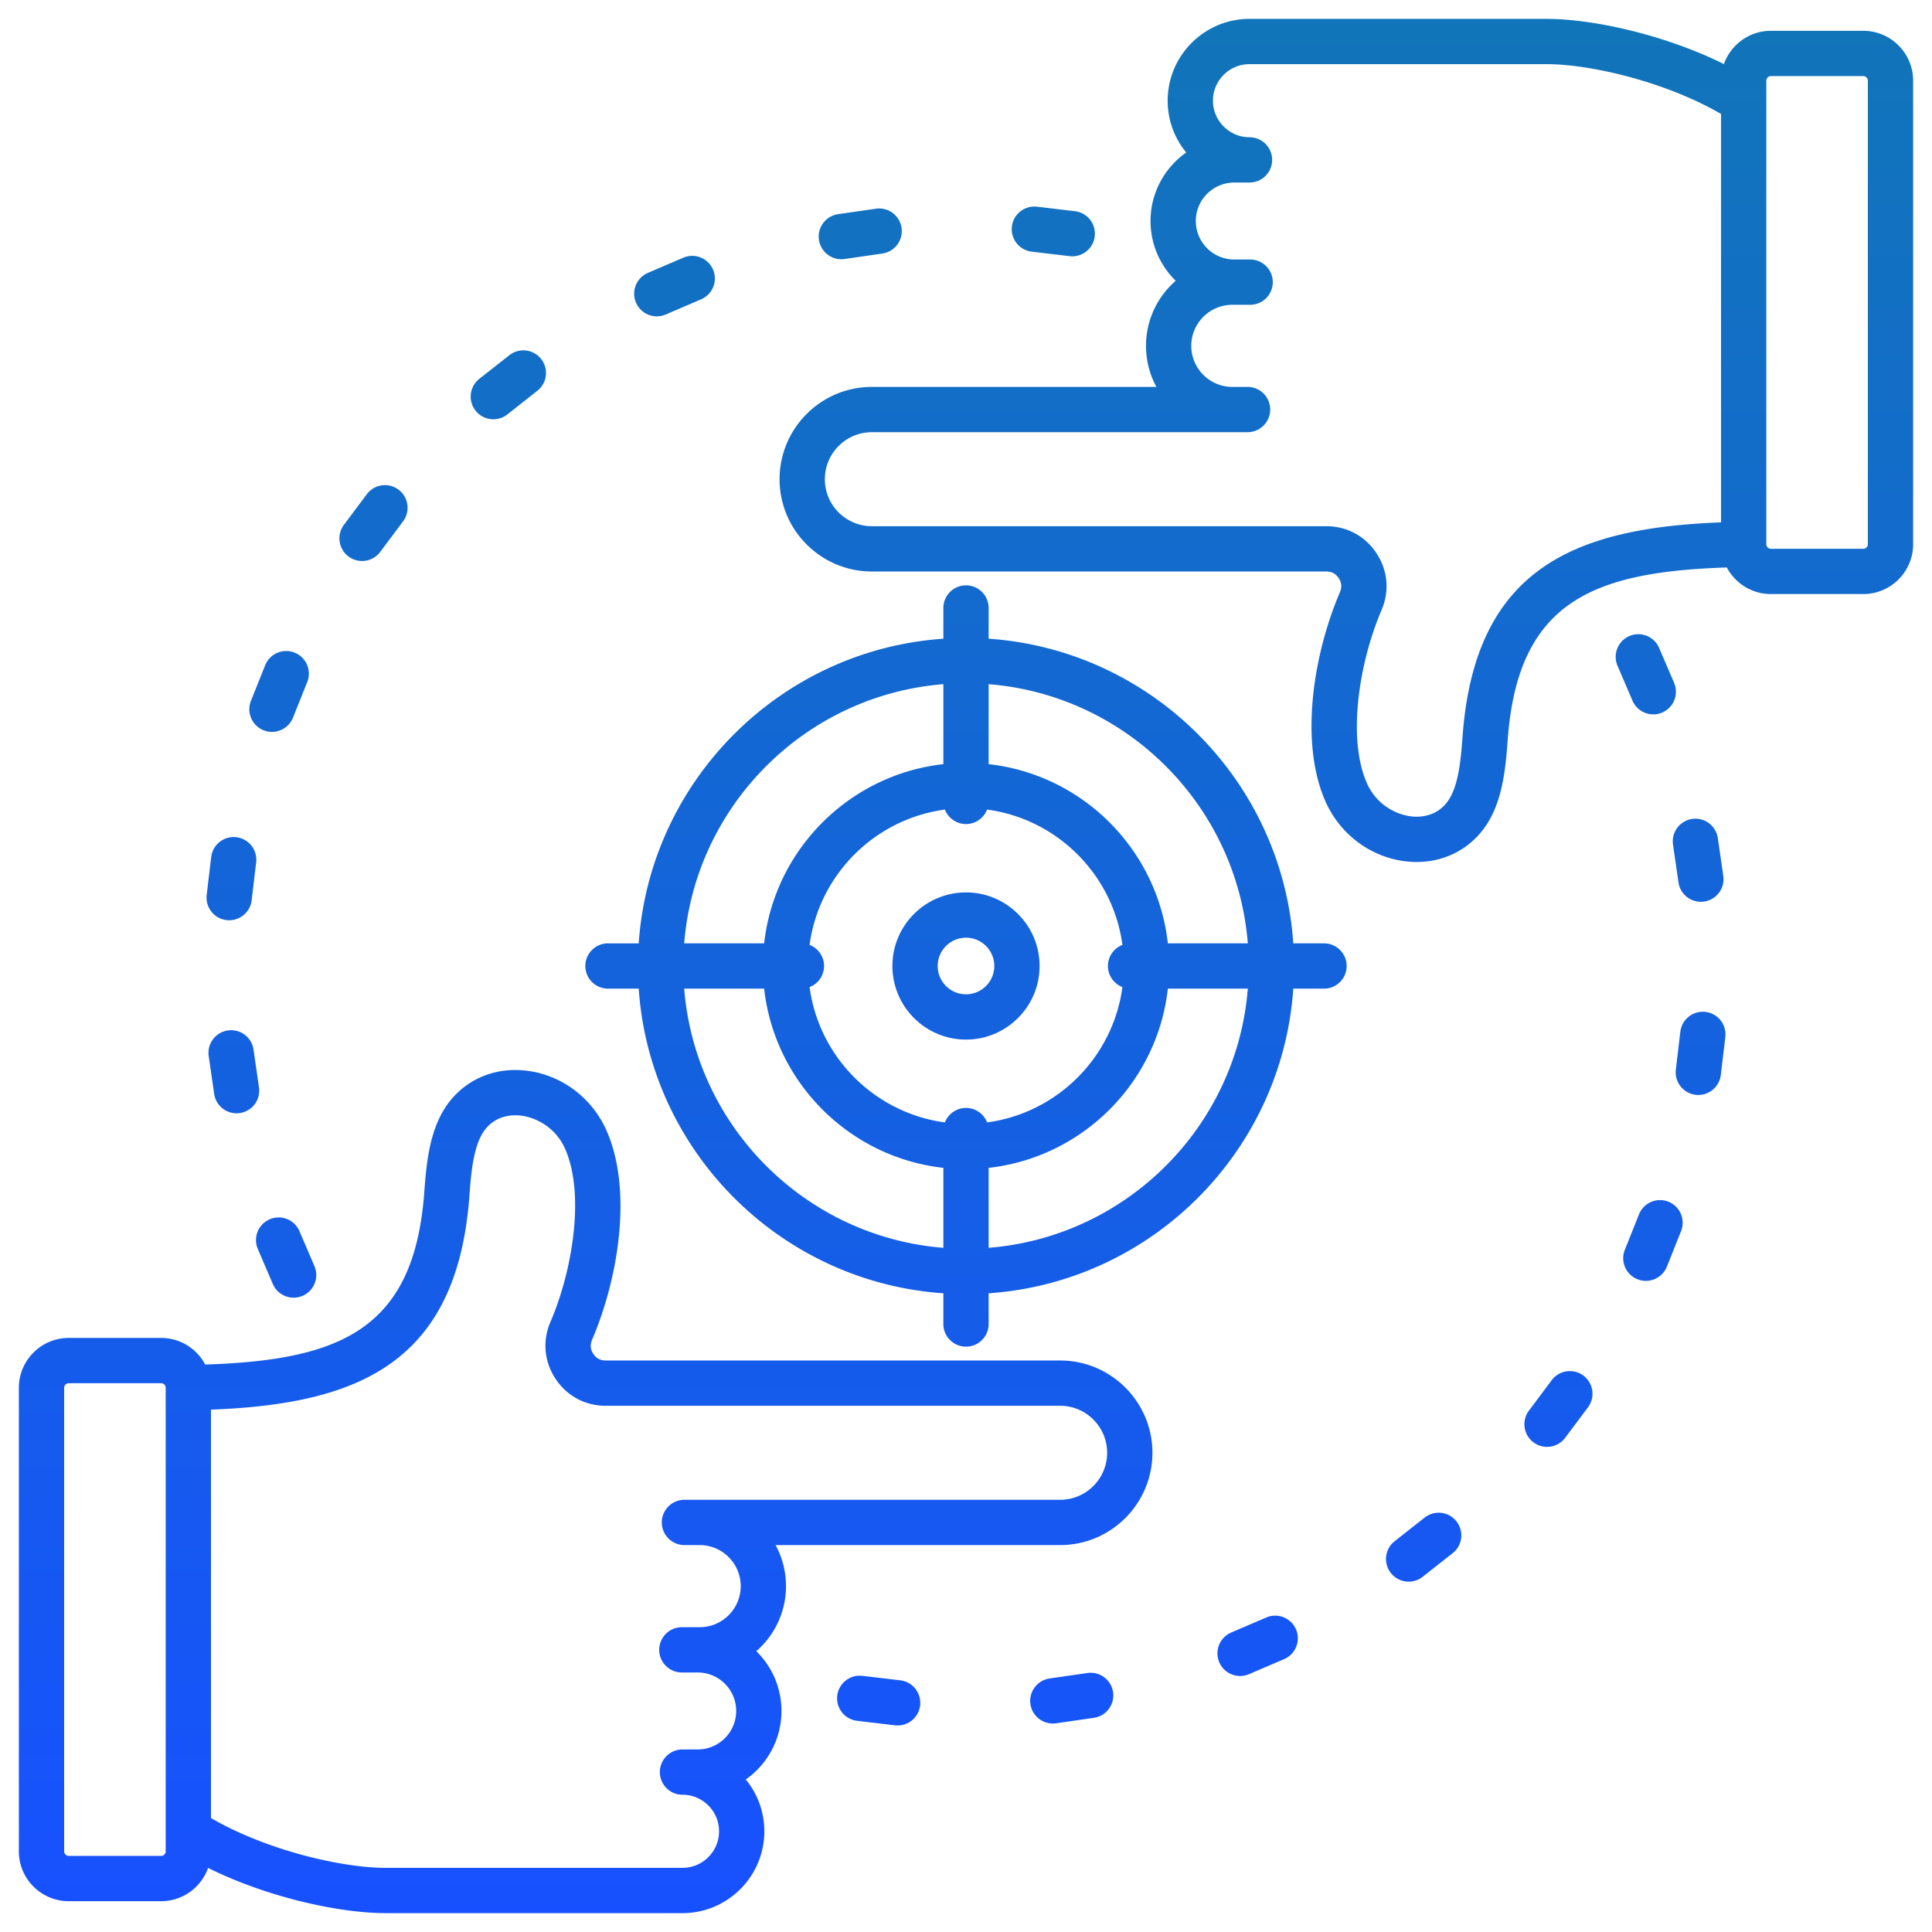 <svg xmlns="http://www.w3.org/2000/svg" version="1.1" xmlns:xlink="http://www.w3.org/1999/xlink" xmlns:svgjs="http://svgjs.com/svgjs" width="512" height="512" x="0" y="0" viewBox="0 0 512 512" style="enable-background:new 0 0 512 512" xml:space="preserve" class=""><g><linearGradient id="a" x1="256" x2="256" y1="507" y2="5" gradientUnits="userSpaceOnUse"><stop stop-opacity="1" stop-color="#1751ff" offset="0"></stop><stop stop-opacity="1" stop-color="#1175b9" offset="1"></stop></linearGradient><path fill="url(#a)" d="M280.948 360.548H160.517c-1.426 0-2.5-.579-3.285-1.769s-.893-2.406-.331-3.717c6.983-16.274 10.855-39.78 3.767-55.605-4.205-9.387-13.413-15.621-23.458-15.884-8.802-.241-16.459 4.289-20.455 12.09-3.067 5.989-3.811 13.259-4.31 20.191-2.639 36.65-22.451 44.596-58.068 45.762-2.217-4.186-6.614-7.047-11.671-7.047H18.204C10.923 354.569 5 360.493 5 367.774V490.63c0 7.28 5.923 13.204 13.204 13.204h24.502c5.74 0 10.622-3.688 12.438-8.813 15.889 7.879 34.919 11.978 47.047 11.978h78.677c11.959 0 21.688-9.729 21.688-21.688 0-5.205-1.845-9.987-4.913-13.729 5.711-4.021 9.453-10.659 9.453-18.16 0-6.197-2.555-11.806-6.664-15.837 4.814-4.198 7.866-10.369 7.866-17.243 0-3.936-1-7.644-2.758-10.882h75.407c13.486 0 24.457-10.972 24.457-24.457s-10.971-24.457-24.457-24.457zM43.91 490.631a1.22 1.22 0 0 1-1.204 1.204H18.204A1.22 1.22 0 0 1 17 490.631V367.775a1.22 1.22 0 0 1 1.204-1.205h24.502a1.22 1.22 0 0 1 1.204 1.205zm237.038-93.169h-99.565a6 6 0 0 0 0 12h4.034c6 0 10.881 4.882 10.881 10.882s-4.881 10.881-10.881 10.881h-4.718a6 6 0 0 0 0 12h4.199c5.624 0 10.199 4.575 10.199 10.199s-4.575 10.2-10.199 10.2h-4.029a6 6 0 0 0 0 12c5.342 0 9.688 4.347 9.688 9.688 0 5.342-4.346 9.688-9.688 9.688h-78.678c-11.601 0-31.521-4.627-46.281-13.196V373.569c38.895-1.491 65.29-12.204 68.504-56.854.41-5.7.981-11.599 3.021-15.582 2.556-4.991 7.035-5.636 9.461-5.564 4.473.116 10.171 2.881 12.82 8.794 5.324 11.887 2.097 32.123-3.843 45.968-2.151 5.012-1.663 10.498 1.339 15.053 3.001 4.553 7.851 7.164 13.304 7.164h120.431c6.869 0 12.457 5.588 12.457 12.457s-5.588 12.457-12.457 12.457zM493.796 8.166h-24.502c-5.74 0-10.622 3.688-12.438 8.813C440.967 9.099 421.937 5 409.809 5h-78.677c-11.959 0-21.688 9.729-21.688 21.688a21.49 21.49 0 0 0 4.917 13.726c-5.713 4.021-9.457 10.66-9.457 18.162 0 6.197 2.555 11.806 6.664 15.837-4.814 4.198-7.866 10.369-7.866 17.244 0 3.936 1 7.643 2.757 10.881h-75.407c-13.486 0-24.457 10.972-24.457 24.458s10.971 24.456 24.457 24.456h120.431c1.426 0 2.5.579 3.286 1.771.784 1.189.892 2.405.33 3.716-6.983 16.275-10.856 39.78-3.768 55.604 4.205 9.387 13.413 15.622 23.459 15.884.214.006.427.009.641.009 8.541 0 15.915-4.487 19.813-12.098 3.067-5.989 3.811-13.26 4.31-20.192 2.639-36.649 22.451-44.595 58.068-45.762 2.217 4.186 6.614 7.047 11.671 7.047h24.502c7.281 0 13.204-5.924 13.204-13.204V21.369c0-7.28-5.923-13.203-13.204-13.203zm-106.21 187.118c-.41 5.701-.981 11.6-3.021 15.583-2.556 4.989-7.016 5.613-9.46 5.564-4.473-.117-10.172-2.882-12.821-8.795-5.324-11.886-2.096-32.121 3.844-45.968 2.15-5.013 1.662-10.499-1.339-15.051-3.001-4.554-7.851-7.166-13.305-7.166H231.053c-6.869 0-12.457-5.588-12.457-12.456s5.588-12.458 12.457-12.458h99.565a6 6 0 0 0 0-12h-4.035c-6 0-10.881-4.881-10.881-10.881s4.881-10.882 10.881-10.882h4.719a6 6 0 0 0 0-12h-4.199c-5.624 0-10.199-4.575-10.199-10.199s4.575-10.2 10.199-10.2h4.03a6 6 0 0 0 0-12c-2.57 0-4.998-1.012-6.836-2.851-1.838-1.838-2.851-4.267-2.851-6.837 0-5.342 4.346-9.688 9.688-9.688h78.677c11.6 0 31.519 4.627 46.281 13.197V138.43c-38.895 1.492-65.29 12.206-68.504 56.853zm107.415-51.058a1.22 1.22 0 0 1-1.204 1.204h-24.502a1.22 1.22 0 0 1-1.204-1.204V21.369a1.22 1.22 0 0 1 1.204-1.203h24.502a1.22 1.22 0 0 1 1.204 1.203zM350.878 249.999h-8.143c-2.957-43.17-37.565-77.777-80.735-80.734v-8.142a6 6 0 0 0-12 0v8.142c-43.17 2.957-77.778 37.565-80.735 80.734h-8.143a6 6 0 0 0 0 12h8.143c2.957 43.171 37.565 77.778 80.735 80.735v8.142a6 6 0 0 0 12 0v-8.142c43.17-2.957 77.778-37.565 80.735-80.735h8.143a6 6 0 0 0 0-12zm-20.193 0h-21.19c-2.775-24.9-22.594-44.719-47.494-47.493v-21.19c36.546 2.911 65.772 32.138 68.684 68.684zm-69.093 47.452c-.869-2.243-3.042-3.836-5.591-3.836s-4.722 1.593-5.591 3.836c-18.603-2.497-33.364-17.258-35.861-35.861 2.243-.869 3.836-3.042 3.836-5.591s-1.593-4.722-3.836-5.591c2.497-18.602 17.258-33.363 35.861-35.86.869 2.242 3.042 3.835 5.591 3.835s4.722-1.593 5.591-3.835c18.603 2.497 33.364 17.258 35.861 35.86-2.243.869-3.836 3.042-3.836 5.591s1.593 4.722 3.836 5.591c-2.497 18.603-17.258 33.364-35.861 35.861zm-11.591-116.136v21.19c-24.9 2.775-44.719 22.594-47.494 47.493h-21.19c2.912-36.546 32.138-65.772 68.684-68.684zm-68.684 80.684h21.19c2.775 24.9 22.594 44.719 47.494 47.494v21.19c-36.546-2.912-65.772-32.139-68.684-68.685zm80.684 68.685v-21.19c24.9-2.775 44.719-22.594 47.494-47.494h21.19c-2.912 36.546-32.138 65.773-68.684 68.685zM343.454 431.8a6 6 0 0 1-3.148 7.88l-9.305 3.992a5.98 5.98 0 0 1-2.363.488 6.002 6.002 0 0 1-2.369-11.516l9.305-3.992a6 6 0 0 1 7.879 3.147zm-48.48 16.646a6 6 0 0 1-5.081 6.796l-10.021 1.447a6 6 0 0 1-1.715-11.878l10.021-1.447a6 6 0 0 1 6.796 5.081zm-51.137 3.528a6.003 6.003 0 0 1-6.667 5.25l-10.054-1.195a6 6 0 0 1 1.417-11.916l10.054 1.195a6 6 0 0 1 5.25 6.666zm201.659-125.705-3.756 9.401a6.003 6.003 0 0 1-5.574 3.775 5.977 5.977 0 0 1-2.224-.431 6 6 0 0 1-3.346-7.798l3.756-9.401a6 6 0 0 1 11.144 4.453zm11.73-51.439-1.195 10.054a6.003 6.003 0 0 1-6.667 5.25 6 6 0 0 1-5.25-6.666l1.195-10.054a6 6 0 0 1 11.917 1.416zm-13.86-51.007a6 6 0 0 1 11.877-1.717l1.448 10.021a6 6 0 0 1-11.877 1.716l-1.448-10.021zm-10.721-38.093-3.991-9.305a6 6 0 0 1 11.028-4.731l3.991 9.305a6 6 0 0 1-11.028 4.73zm-11.793 187.19-6.062 8.108a5.99 5.99 0 0 1-4.811 2.407 6 6 0 0 1-4.801-9.592l6.062-8.108a6 6 0 0 1 9.611 7.185zm-34.876 30.256a6 6 0 0 1-1.002 8.426l-7.955 6.264a5.976 5.976 0 0 1-3.708 1.286 6 6 0 0 1-3.716-10.714l7.955-6.264a5.999 5.999 0 0 1 8.426 1.002zM126.025 108.823a6 6 0 0 1 1.002-8.426l7.955-6.264a6 6 0 1 1 7.424 9.428l-7.955 6.264a5.976 5.976 0 0 1-3.708 1.286 5.987 5.987 0 0 1-4.718-2.288zM91.149 139.08l6.062-8.108a5.999 5.999 0 1 1 9.61 7.185l-6.062 8.108a5.99 5.99 0 0 1-4.81 2.407 5.999 5.999 0 0 1-4.8-9.592zm77.396-58.882a6 6 0 0 1 3.149-7.879l9.305-3.991a6 6 0 1 1 4.73 11.027l-9.305 3.991a5.976 5.976 0 0 1-2.362.488 6 6 0 0 1-5.517-3.637zm48.481-16.645a6 6 0 0 1 5.081-6.796l10.021-1.447a6 6 0 0 1 1.715 11.877l-10.02 1.447a6 6 0 0 1-6.796-5.082zm51.137-3.528c.392-3.291 3.378-5.633 6.667-5.25l10.053 1.195a6 6 0 0 1-1.417 11.916l-10.053-1.195a6 6 0 0 1-5.25-6.666zM54.775 237.171l1.195-10.054a6 6 0 0 1 11.917 1.416l-1.195 10.054a6.003 6.003 0 0 1-6.667 5.25 6 6 0 0 1-5.25-6.666zm24.581 89.1 3.991 9.305a6 6 0 0 1-11.028 4.73l-3.991-9.305a6 6 0 0 1 3.149-7.879 5.997 5.997 0 0 1 7.879 3.148zm-12.851-140.54 3.757-9.401a6 6 0 1 1 11.143 4.453l-3.757 9.401a6.003 6.003 0 0 1-5.574 3.775 5.986 5.986 0 0 1-2.225-.431 6 6 0 0 1-3.345-7.798zm2.13 102.447a6 6 0 1 1-11.877 1.714l-1.447-10.021a6 6 0 0 1 11.877-1.715l1.447 10.021zM256 236.5c-10.752 0-19.5 8.748-19.5 19.5s8.748 19.5 19.5 19.5 19.5-8.748 19.5-19.5-8.748-19.5-19.5-19.5zm0 27c-4.136 0-7.5-3.364-7.5-7.5s3.364-7.5 7.5-7.5 7.5 3.364 7.5 7.5-3.364 7.5-7.5 7.5z" data-original="url(#a)" class=""></path></g></svg>